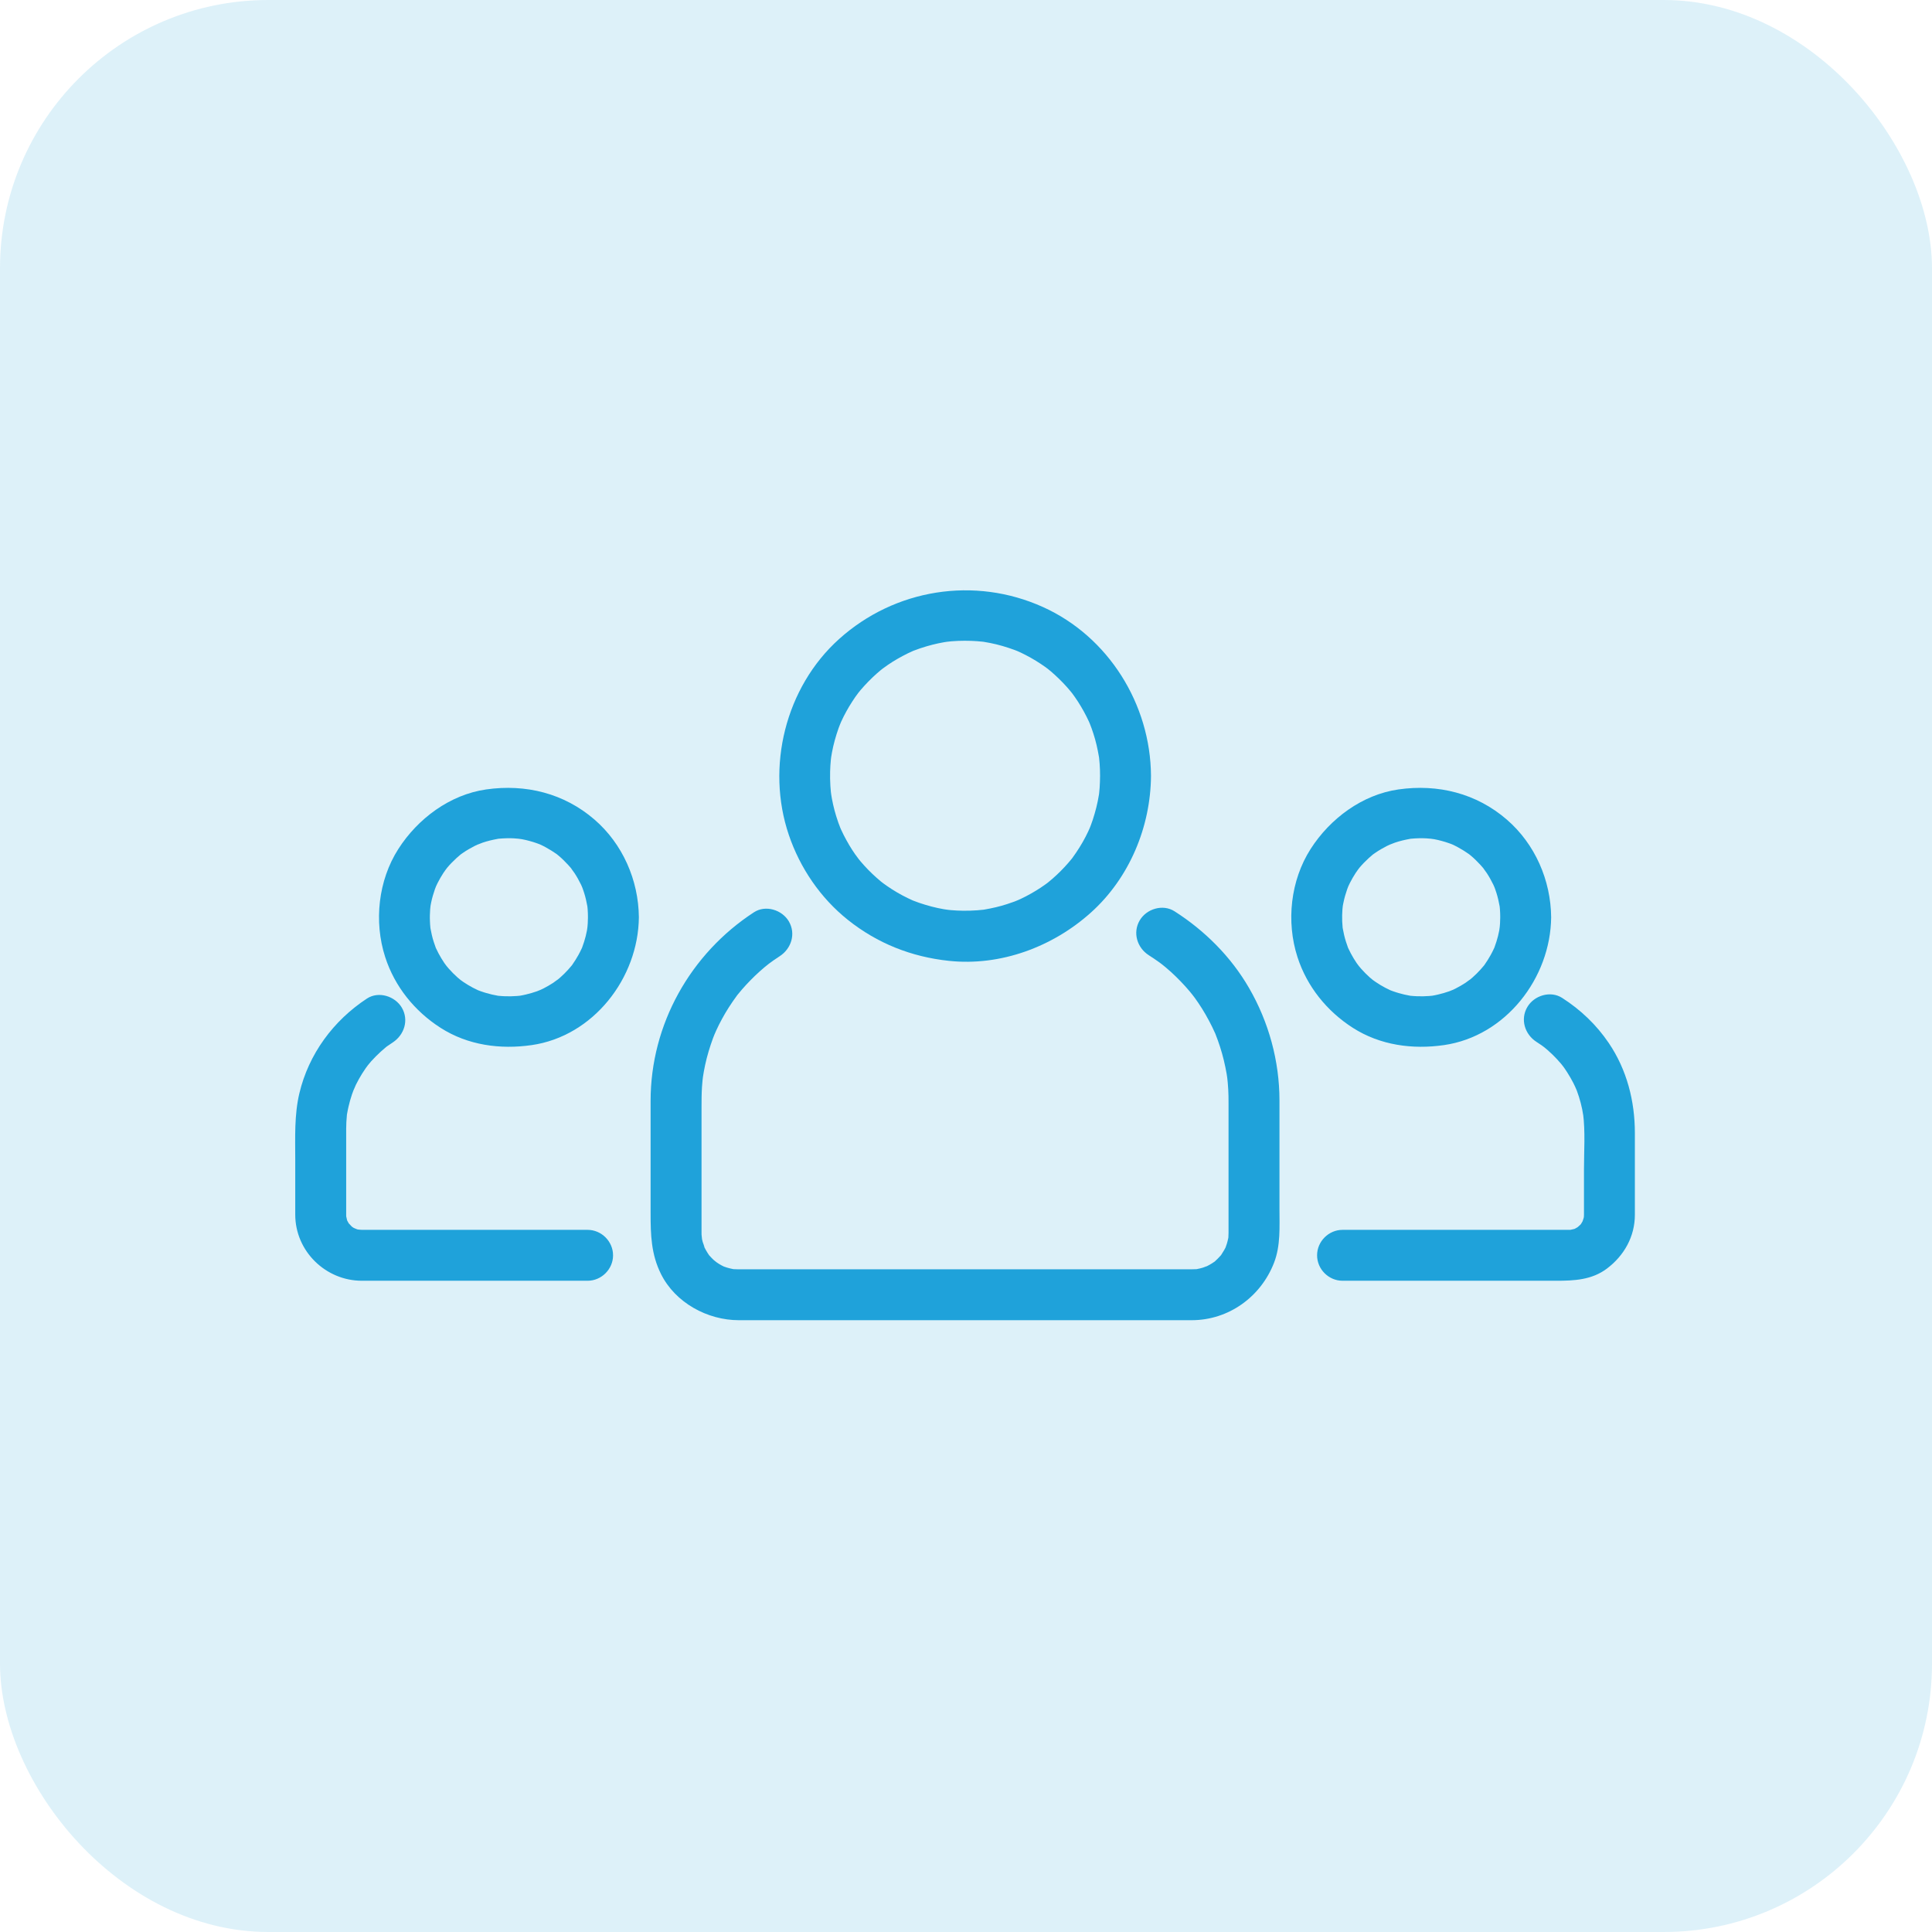<svg width="72" height="72" viewBox="0 0 72 72" fill="none" xmlns="http://www.w3.org/2000/svg">
<rect width="72" height="72" rx="10" fill="#1FA2DA" fill-opacity="0.15"/>
<path d="M40.996 28.91C40.995 29.061 40.99 29.212 40.98 29.363C40.974 29.437 40.967 29.512 40.959 29.586C40.932 29.838 40.991 29.378 40.952 29.627C40.903 29.94 40.823 30.247 40.725 30.548C40.703 30.616 40.678 30.684 40.653 30.752C40.639 30.792 40.546 31.019 40.642 30.791C40.586 30.923 40.523 31.052 40.459 31.179C40.318 31.453 40.153 31.713 39.972 31.962C39.831 32.158 40.098 31.806 39.948 31.995C39.904 32.05 39.858 32.104 39.812 32.157C39.72 32.264 39.622 32.367 39.523 32.467C39.423 32.568 39.319 32.663 39.213 32.756C39.16 32.803 39.105 32.848 39.05 32.892C38.968 32.957 38.977 32.951 39.075 32.874C39.037 32.903 38.999 32.931 38.961 32.958C38.73 33.125 38.486 33.271 38.234 33.403C38.108 33.469 37.978 33.529 37.847 33.586C38.073 33.488 37.847 33.582 37.807 33.598C37.717 33.632 37.626 33.662 37.535 33.692C37.257 33.783 36.971 33.848 36.683 33.897C36.434 33.939 36.893 33.873 36.642 33.903C36.567 33.912 36.493 33.918 36.418 33.924C36.242 33.938 36.066 33.941 35.889 33.94C35.738 33.939 35.588 33.93 35.438 33.918C35.363 33.911 35.289 33.904 35.215 33.894C35.468 33.924 35.219 33.892 35.175 33.884C34.863 33.831 34.558 33.748 34.259 33.647C34.191 33.623 34.123 33.598 34.056 33.572C33.827 33.485 34.242 33.656 34.018 33.558C33.887 33.5 33.759 33.436 33.633 33.37C33.361 33.226 33.102 33.058 32.856 32.874C33.05 33.019 32.859 32.875 32.825 32.847C32.771 32.803 32.718 32.756 32.665 32.709C32.559 32.616 32.457 32.517 32.358 32.417C32.259 32.316 32.165 32.211 32.073 32.104C32.027 32.05 31.983 31.995 31.938 31.939C32.096 32.137 31.904 31.886 31.876 31.847C31.712 31.615 31.569 31.368 31.44 31.115C31.407 31.052 31.377 30.987 31.347 30.922C31.328 30.883 31.236 30.658 31.329 30.886C31.265 30.73 31.211 30.57 31.161 30.41C31.074 30.13 31.012 29.843 30.967 29.554C31.006 29.806 30.969 29.557 30.964 29.512C30.956 29.437 30.951 29.363 30.946 29.288C30.934 29.111 30.933 28.934 30.936 28.758C30.939 28.607 30.95 28.457 30.964 28.308C30.968 28.263 31.003 28.012 30.967 28.265C30.977 28.192 30.991 28.119 31.004 28.047C31.061 27.737 31.147 27.433 31.252 27.135C31.276 27.068 31.303 27.001 31.329 26.934C31.239 27.162 31.329 26.937 31.347 26.897C31.405 26.767 31.471 26.64 31.539 26.515C31.607 26.39 31.681 26.268 31.758 26.149C31.796 26.089 31.836 26.03 31.876 25.972C31.903 25.933 32.094 25.68 31.939 25.88C32.112 25.657 32.306 25.45 32.509 25.253C32.61 25.155 32.717 25.062 32.825 24.972C32.858 24.945 33.049 24.798 32.856 24.945C32.931 24.888 33.008 24.834 33.086 24.78C33.32 24.619 33.569 24.479 33.824 24.352C33.888 24.321 33.953 24.291 34.018 24.262C34.241 24.161 33.828 24.337 34.056 24.247C34.213 24.185 34.373 24.133 34.535 24.085C34.674 24.043 34.816 24.009 34.959 23.977C35.03 23.962 35.103 23.948 35.175 23.935C35.219 23.927 35.468 23.892 35.215 23.925C35.539 23.883 35.867 23.872 36.193 23.883C36.343 23.887 36.492 23.901 36.642 23.916C36.894 23.943 36.434 23.884 36.683 23.923C36.756 23.934 36.828 23.948 36.9 23.962C37.209 24.023 37.512 24.113 37.807 24.221C37.847 24.236 38.074 24.329 37.847 24.233C37.913 24.261 37.978 24.291 38.043 24.321C38.172 24.382 38.298 24.449 38.422 24.518C38.547 24.587 38.667 24.663 38.786 24.741C38.845 24.779 38.903 24.82 38.961 24.861C38.995 24.886 39.187 25.032 38.995 24.883C39.218 25.057 39.425 25.25 39.621 25.453C39.72 25.555 39.812 25.662 39.903 25.77C39.931 25.803 40.077 25.993 39.93 25.8C39.973 25.856 40.014 25.914 40.054 25.972C40.218 26.204 40.362 26.451 40.491 26.704C40.523 26.768 40.554 26.832 40.584 26.897C40.602 26.936 40.694 27.162 40.601 26.934C40.656 27.067 40.703 27.204 40.748 27.341C40.839 27.618 40.903 27.904 40.952 28.192C40.994 28.441 40.929 27.982 40.959 28.233C40.967 28.308 40.973 28.382 40.98 28.457C40.992 28.607 40.995 28.759 40.996 28.91C41 29.427 41.425 29.858 41.945 29.858C42.46 29.858 42.897 29.427 42.894 28.91C42.877 26.249 41.312 23.726 38.87 22.623C36.318 21.47 33.35 21.945 31.27 23.815C29.27 25.614 28.537 28.585 29.399 31.12C29.816 32.349 30.578 33.467 31.594 34.278C32.694 35.157 33.965 35.66 35.363 35.808C37.291 36.013 39.234 35.287 40.66 34.004C42.087 32.72 42.882 30.817 42.894 28.91C42.897 28.392 42.46 27.961 41.945 27.961C41.425 27.961 41 28.392 40.996 28.91Z" fill="#1FA2DA"/>
<path d="M42.813 35.599C42.946 35.684 43.077 35.772 43.205 35.864C43.23 35.882 43.438 36.042 43.263 35.905C43.325 35.953 43.386 36.004 43.446 36.054C43.707 36.272 43.949 36.512 44.178 36.764C44.283 36.88 44.383 37.001 44.481 37.124C44.343 36.951 44.504 37.157 44.523 37.183C44.569 37.246 44.614 37.311 44.658 37.376C44.851 37.659 45.019 37.958 45.171 38.264C45.206 38.336 45.24 38.408 45.272 38.48C45.382 38.722 45.201 38.3 45.301 38.547C45.361 38.696 45.413 38.847 45.463 38.999C45.573 39.333 45.653 39.676 45.714 40.022C45.719 40.054 45.758 40.325 45.728 40.095C45.738 40.177 45.746 40.259 45.754 40.342C45.77 40.508 45.778 40.675 45.782 40.843C45.785 40.929 45.784 41.015 45.784 41.102V45.939C45.784 46 45.782 46.03 45.779 46.091C45.767 46.344 45.819 45.889 45.775 46.135C45.762 46.207 45.742 46.278 45.722 46.349C45.71 46.39 45.623 46.619 45.718 46.394C45.662 46.526 45.588 46.649 45.509 46.768C45.376 46.968 45.638 46.618 45.482 46.8C45.42 46.872 45.351 46.937 45.282 47.001C45.105 47.162 45.445 46.889 45.249 47.027C45.191 47.069 45.129 47.105 45.068 47.14C45.005 47.176 44.94 47.206 44.875 47.236C45.094 47.135 44.874 47.227 44.83 47.241C44.76 47.263 44.688 47.278 44.617 47.293C44.372 47.345 44.825 47.277 44.573 47.298C44.521 47.302 44.468 47.303 44.415 47.303H27.507C27.44 47.303 27.422 47.301 27.355 47.298C27.102 47.285 27.557 47.337 27.311 47.293C27.239 47.28 27.168 47.26 27.098 47.241C27.051 47.227 27.005 47.212 26.96 47.195C27.075 47.246 27.084 47.25 26.988 47.206C26.858 47.146 26.737 47.069 26.62 46.986C26.814 47.123 26.628 46.984 26.594 46.953C26.541 46.905 26.494 46.852 26.446 46.8C26.284 46.623 26.558 46.964 26.419 46.768C26.378 46.71 26.342 46.648 26.306 46.586C26.27 46.524 26.24 46.459 26.21 46.394C26.315 46.621 26.2 46.329 26.186 46.278C26.166 46.207 26.153 46.135 26.14 46.062C26.184 46.307 26.147 46.065 26.145 46.016C26.143 45.984 26.144 45.952 26.144 45.92V41.269C26.144 41.015 26.145 40.761 26.161 40.507C26.166 40.424 26.174 40.341 26.182 40.258C26.185 40.226 26.221 39.952 26.189 40.182C26.212 40.02 26.243 39.859 26.276 39.699C26.349 39.356 26.451 39.021 26.571 38.692C26.599 38.617 26.629 38.543 26.659 38.469C26.575 38.677 26.677 38.432 26.691 38.404C26.756 38.259 26.829 38.118 26.904 37.978C27.066 37.676 27.254 37.389 27.456 37.113C27.611 36.901 27.336 37.262 27.5 37.056C27.549 36.995 27.6 36.935 27.651 36.875C27.753 36.756 27.861 36.641 27.971 36.529C28.08 36.416 28.195 36.308 28.311 36.203C28.37 36.15 28.429 36.098 28.489 36.048C28.519 36.022 28.784 35.814 28.605 35.951C28.751 35.839 28.903 35.736 29.057 35.635C29.49 35.354 29.668 34.8 29.398 34.337C29.146 33.907 28.533 33.714 28.099 33.997C25.726 35.542 24.246 38.179 24.246 41.024V45.219C24.246 46.014 24.265 46.742 24.634 47.481C25.167 48.549 26.363 49.2 27.534 49.2H44.41C45.788 49.2 46.988 48.33 47.48 47.058C47.727 46.419 47.682 45.727 47.682 45.055V41.011C47.682 39.542 47.283 38.089 46.548 36.819C45.876 35.656 44.9 34.681 43.771 33.961C43.335 33.682 42.727 33.868 42.473 34.301C42.204 34.76 42.378 35.321 42.813 35.599ZM55.909 34.184C55.908 34.334 55.899 34.484 55.884 34.633C55.91 34.381 55.881 34.626 55.873 34.672C55.86 34.744 55.843 34.815 55.826 34.886C55.792 35.026 55.746 35.163 55.697 35.298C55.613 35.527 55.782 35.114 55.682 35.335C55.643 35.422 55.599 35.506 55.554 35.589C55.486 35.713 55.409 35.832 55.329 35.948C55.192 36.146 55.457 35.794 55.306 35.98C55.262 36.035 55.215 36.088 55.168 36.14C55.074 36.245 54.972 36.342 54.867 36.436C54.815 36.483 54.76 36.527 54.705 36.571C54.902 36.413 54.651 36.601 54.611 36.629C54.493 36.707 54.369 36.776 54.243 36.841C54.18 36.874 54.115 36.903 54.05 36.932C54.274 36.831 54.052 36.927 54.01 36.942C53.874 36.991 53.735 37.029 53.594 37.063C53.523 37.081 53.451 37.094 53.379 37.107C53.271 37.124 53.282 37.123 53.412 37.104C53.363 37.11 53.314 37.115 53.264 37.118C53.114 37.131 52.963 37.131 52.812 37.127C52.737 37.125 52.663 37.118 52.588 37.112C52.337 37.09 52.795 37.147 52.548 37.107C52.404 37.083 52.262 37.048 52.122 37.008C52.053 36.989 51.985 36.965 51.917 36.942C51.872 36.926 51.827 36.909 51.782 36.892C51.899 36.942 51.909 36.946 51.812 36.903C51.683 36.845 51.558 36.776 51.436 36.704C51.375 36.668 51.316 36.629 51.258 36.589C51.222 36.566 51.029 36.422 51.222 36.571C50.981 36.384 50.767 36.163 50.577 35.925C50.729 36.115 50.583 35.926 50.558 35.89C50.518 35.832 50.481 35.772 50.444 35.712C50.37 35.591 50.305 35.464 50.245 35.336C50.141 35.116 50.318 35.526 50.23 35.298C50.204 35.231 50.182 35.163 50.16 35.094C50.108 34.933 50.071 34.767 50.041 34.6C49.996 34.353 50.062 34.81 50.035 34.559C50.028 34.485 50.024 34.41 50.02 34.335C50.013 34.185 50.019 34.034 50.029 33.883C50.032 33.838 50.065 33.588 50.029 33.841C50.039 33.769 50.054 33.697 50.069 33.625C50.102 33.459 50.151 33.297 50.206 33.138C50.22 33.096 50.313 32.871 50.215 33.098C50.243 33.033 50.275 32.969 50.307 32.905C50.37 32.778 50.443 32.657 50.519 32.537C50.557 32.478 50.598 32.42 50.64 32.363C50.498 32.559 50.637 32.369 50.666 32.334C50.771 32.208 50.888 32.092 51.008 31.98C51.059 31.932 51.113 31.887 51.167 31.842C51.249 31.776 51.24 31.783 51.142 31.86C51.18 31.833 51.219 31.806 51.258 31.779C51.393 31.685 51.538 31.604 51.684 31.528C51.747 31.495 51.812 31.466 51.877 31.436C51.644 31.541 51.937 31.419 51.985 31.403C52.168 31.34 52.357 31.297 52.548 31.262C52.794 31.217 52.337 31.283 52.588 31.256C52.688 31.246 52.788 31.242 52.888 31.239C53.063 31.234 53.238 31.246 53.412 31.264C53.161 31.238 53.405 31.267 53.451 31.275C53.547 31.292 53.641 31.316 53.735 31.341C53.828 31.365 53.919 31.395 54.01 31.427C54.055 31.442 54.1 31.459 54.145 31.477C54.028 31.426 54.018 31.423 54.115 31.466C54.266 31.534 54.41 31.615 54.551 31.702C54.611 31.739 54.669 31.779 54.727 31.819C54.812 31.881 54.804 31.874 54.705 31.798C54.742 31.827 54.778 31.856 54.814 31.887C54.94 31.992 55.056 32.108 55.168 32.229C55.232 32.297 55.291 32.37 55.35 32.443C55.192 32.246 55.381 32.496 55.408 32.537C55.5 32.675 55.578 32.821 55.652 32.969C55.672 33.009 55.764 33.231 55.671 33.003C55.707 33.092 55.737 33.183 55.767 33.274C55.819 33.436 55.856 33.602 55.886 33.769C55.903 33.876 55.902 33.865 55.884 33.736C55.889 33.785 55.894 33.834 55.898 33.884C55.907 33.983 55.908 34.084 55.909 34.184C55.914 34.701 56.337 35.133 56.858 35.133C57.371 35.133 57.812 34.701 57.807 34.184C57.794 32.802 57.206 31.454 56.156 30.545C55.021 29.563 53.586 29.209 52.116 29.42C50.764 29.614 49.567 30.507 48.843 31.639C48.092 32.812 47.927 34.349 48.353 35.667C48.707 36.766 49.45 37.685 50.418 38.305C51.433 38.954 52.639 39.117 53.811 38.948C56.113 38.617 57.785 36.448 57.807 34.184C57.812 33.667 57.371 33.236 56.858 33.236C56.337 33.236 55.914 33.667 55.909 34.184Z" fill="#1FA2DA"/>
<path d="M57.259 38.827C57.325 38.869 57.39 38.913 57.454 38.957C57.481 38.975 57.687 39.134 57.512 38.996C57.634 39.093 57.749 39.198 57.862 39.306C57.974 39.414 58.079 39.53 58.18 39.648C58.201 39.673 58.359 39.879 58.225 39.701C58.288 39.784 58.345 39.871 58.402 39.958C58.488 40.09 58.564 40.227 58.637 40.366C58.673 40.436 58.706 40.508 58.739 40.579C58.645 40.375 58.752 40.614 58.764 40.645C58.821 40.795 58.866 40.948 58.908 41.102C58.929 41.18 58.946 41.259 58.963 41.337C58.972 41.379 59.026 41.723 58.995 41.487C59.084 42.175 59.03 42.899 59.03 43.59V45.276C59.03 45.326 59.027 45.376 59.023 45.425C59.041 45.295 59.04 45.283 59.019 45.389C59.009 45.436 58.922 45.655 59.02 45.432C58.991 45.496 58.954 45.557 58.917 45.617C58.794 45.816 59.048 45.472 58.891 45.645C58.859 45.68 58.68 45.825 58.872 45.68C58.816 45.722 58.754 45.757 58.692 45.791C58.486 45.905 58.882 45.729 58.656 45.803C58.607 45.819 58.373 45.856 58.622 45.825C58.577 45.831 58.516 45.833 58.471 45.833H50.033C49.515 45.833 49.084 46.264 49.084 46.782C49.084 47.299 49.515 47.73 50.033 47.73H57.99C58.659 47.73 59.321 47.702 59.886 47.276C60.525 46.794 60.927 46.086 60.927 45.271V42.226C60.927 41.032 60.628 39.866 59.954 38.87C59.495 38.192 58.906 37.631 58.217 37.189C57.781 36.909 57.172 37.097 56.919 37.529C56.649 37.989 56.825 38.548 57.259 38.827ZM21.911 34.184C21.91 34.334 21.901 34.484 21.886 34.633C21.912 34.381 21.883 34.626 21.875 34.672C21.862 34.744 21.845 34.815 21.828 34.886C21.794 35.026 21.748 35.163 21.699 35.298C21.615 35.527 21.784 35.114 21.684 35.335C21.645 35.422 21.601 35.506 21.556 35.589C21.488 35.713 21.411 35.832 21.331 35.948C21.194 36.146 21.459 35.794 21.308 35.98C21.264 36.035 21.217 36.088 21.17 36.14C21.076 36.245 20.974 36.342 20.869 36.436C20.817 36.483 20.762 36.527 20.707 36.571C20.904 36.413 20.653 36.601 20.613 36.629C20.495 36.707 20.37 36.776 20.245 36.841C20.181 36.874 20.116 36.903 20.052 36.932C20.276 36.831 20.054 36.927 20.012 36.942C19.876 36.991 19.736 37.029 19.596 37.063C19.525 37.081 19.453 37.094 19.381 37.107C19.273 37.124 19.284 37.123 19.414 37.104C19.365 37.11 19.316 37.115 19.266 37.118C19.116 37.131 18.965 37.131 18.814 37.127C18.739 37.125 18.665 37.118 18.59 37.112C18.339 37.09 18.797 37.147 18.55 37.107C18.406 37.083 18.264 37.048 18.124 37.008C18.055 36.989 17.987 36.965 17.919 36.942C17.874 36.926 17.829 36.909 17.784 36.892C17.901 36.942 17.911 36.946 17.814 36.903C17.685 36.845 17.56 36.776 17.438 36.704C17.377 36.668 17.318 36.629 17.259 36.589C17.224 36.566 17.032 36.422 17.224 36.571C16.983 36.384 16.77 36.163 16.578 35.925C16.731 36.115 16.585 35.926 16.56 35.89C16.52 35.832 16.483 35.772 16.446 35.712C16.372 35.591 16.307 35.464 16.247 35.336C16.143 35.116 16.32 35.526 16.232 35.298C16.206 35.231 16.184 35.163 16.162 35.094C16.11 34.933 16.073 34.767 16.043 34.6C15.998 34.353 16.064 34.81 16.038 34.559C16.03 34.485 16.026 34.41 16.023 34.335C16.015 34.185 16.021 34.034 16.031 33.883C16.034 33.838 16.067 33.588 16.031 33.841C16.041 33.769 16.056 33.697 16.07 33.625C16.104 33.459 16.153 33.297 16.208 33.138C16.222 33.096 16.315 32.871 16.217 33.098C16.245 33.033 16.277 32.969 16.309 32.905C16.372 32.778 16.445 32.657 16.521 32.537C16.559 32.478 16.6 32.42 16.642 32.363C16.501 32.559 16.639 32.369 16.668 32.334C16.773 32.208 16.89 32.092 17.01 31.98C17.061 31.932 17.115 31.887 17.169 31.842C17.251 31.776 17.242 31.783 17.144 31.86C17.182 31.833 17.221 31.806 17.259 31.779C17.395 31.685 17.54 31.604 17.686 31.528C17.749 31.495 17.814 31.466 17.879 31.436C17.646 31.541 17.939 31.419 17.987 31.403C18.17 31.34 18.359 31.297 18.55 31.262C18.796 31.217 18.339 31.283 18.59 31.256C18.69 31.246 18.79 31.242 18.89 31.239C19.065 31.234 19.24 31.246 19.414 31.264C19.163 31.238 19.407 31.267 19.453 31.275C19.549 31.292 19.643 31.316 19.737 31.341C19.83 31.365 19.921 31.395 20.012 31.427C20.057 31.442 20.102 31.459 20.146 31.477C20.03 31.426 20.02 31.423 20.117 31.466C20.268 31.534 20.412 31.615 20.553 31.702C20.613 31.739 20.671 31.779 20.73 31.819C20.814 31.881 20.806 31.874 20.707 31.798C20.744 31.827 20.78 31.856 20.816 31.887C20.942 31.992 21.058 32.108 21.17 32.229C21.234 32.297 21.294 32.37 21.352 32.443C21.194 32.246 21.383 32.496 21.41 32.537C21.502 32.675 21.581 32.821 21.654 32.969C21.674 33.009 21.766 33.231 21.673 33.003C21.709 33.092 21.739 33.183 21.769 33.274C21.821 33.436 21.858 33.602 21.888 33.769C21.905 33.876 21.904 33.865 21.886 33.736C21.891 33.785 21.896 33.834 21.9 33.884C21.908 33.983 21.91 34.084 21.911 34.184C21.916 34.701 22.339 35.133 22.86 35.133C23.373 35.133 23.814 34.701 23.809 34.184C23.796 32.802 23.207 31.454 22.157 30.545C21.023 29.563 19.588 29.209 18.118 29.42C16.766 29.614 15.569 30.507 14.845 31.639C14.094 32.812 13.929 34.349 14.355 35.667C14.709 36.766 15.452 37.685 16.42 38.305C17.434 38.954 18.641 39.117 19.813 38.948C22.115 38.617 23.787 36.448 23.809 34.184C23.814 33.667 23.373 33.236 22.86 33.236C22.339 33.236 21.916 33.667 21.911 34.184ZM21.898 45.833H13.494C13.415 45.833 13.183 45.797 13.415 45.838C13.344 45.825 13.275 45.803 13.207 45.781C13.427 45.853 13.227 45.785 13.177 45.757C13.132 45.732 12.958 45.59 13.141 45.741C13.099 45.706 12.904 45.476 13.053 45.675C13.011 45.618 12.977 45.557 12.943 45.495C12.828 45.289 13.005 45.684 12.931 45.458C12.915 45.41 12.877 45.176 12.908 45.425C12.903 45.383 12.901 45.317 12.901 45.275V42.066C12.901 41.898 12.911 41.732 12.927 41.565C12.953 41.291 12.893 41.76 12.938 41.491C12.951 41.41 12.969 41.331 12.986 41.251C13.021 41.093 13.067 40.938 13.117 40.785C13.142 40.709 13.171 40.634 13.2 40.56C13.118 40.771 13.247 40.46 13.265 40.423C13.334 40.28 13.414 40.143 13.496 40.009C13.538 39.941 13.582 39.876 13.627 39.811C13.644 39.785 13.803 39.577 13.666 39.751C13.876 39.483 14.12 39.244 14.382 39.026C14.582 38.859 14.227 39.137 14.439 38.983C14.503 38.937 14.569 38.894 14.634 38.851C15.066 38.568 15.246 38.016 14.975 37.553C14.723 37.124 14.11 36.928 13.677 37.212C12.424 38.033 11.503 39.281 11.156 40.747C10.965 41.557 11.003 42.391 11.003 43.217V45.265C11.003 46.626 12.133 47.73 13.487 47.73H21.898C22.415 47.73 22.847 47.299 22.847 46.782C22.847 46.264 22.415 45.833 21.898 45.833Z" fill="#1FA2DA"/>
</svg>
